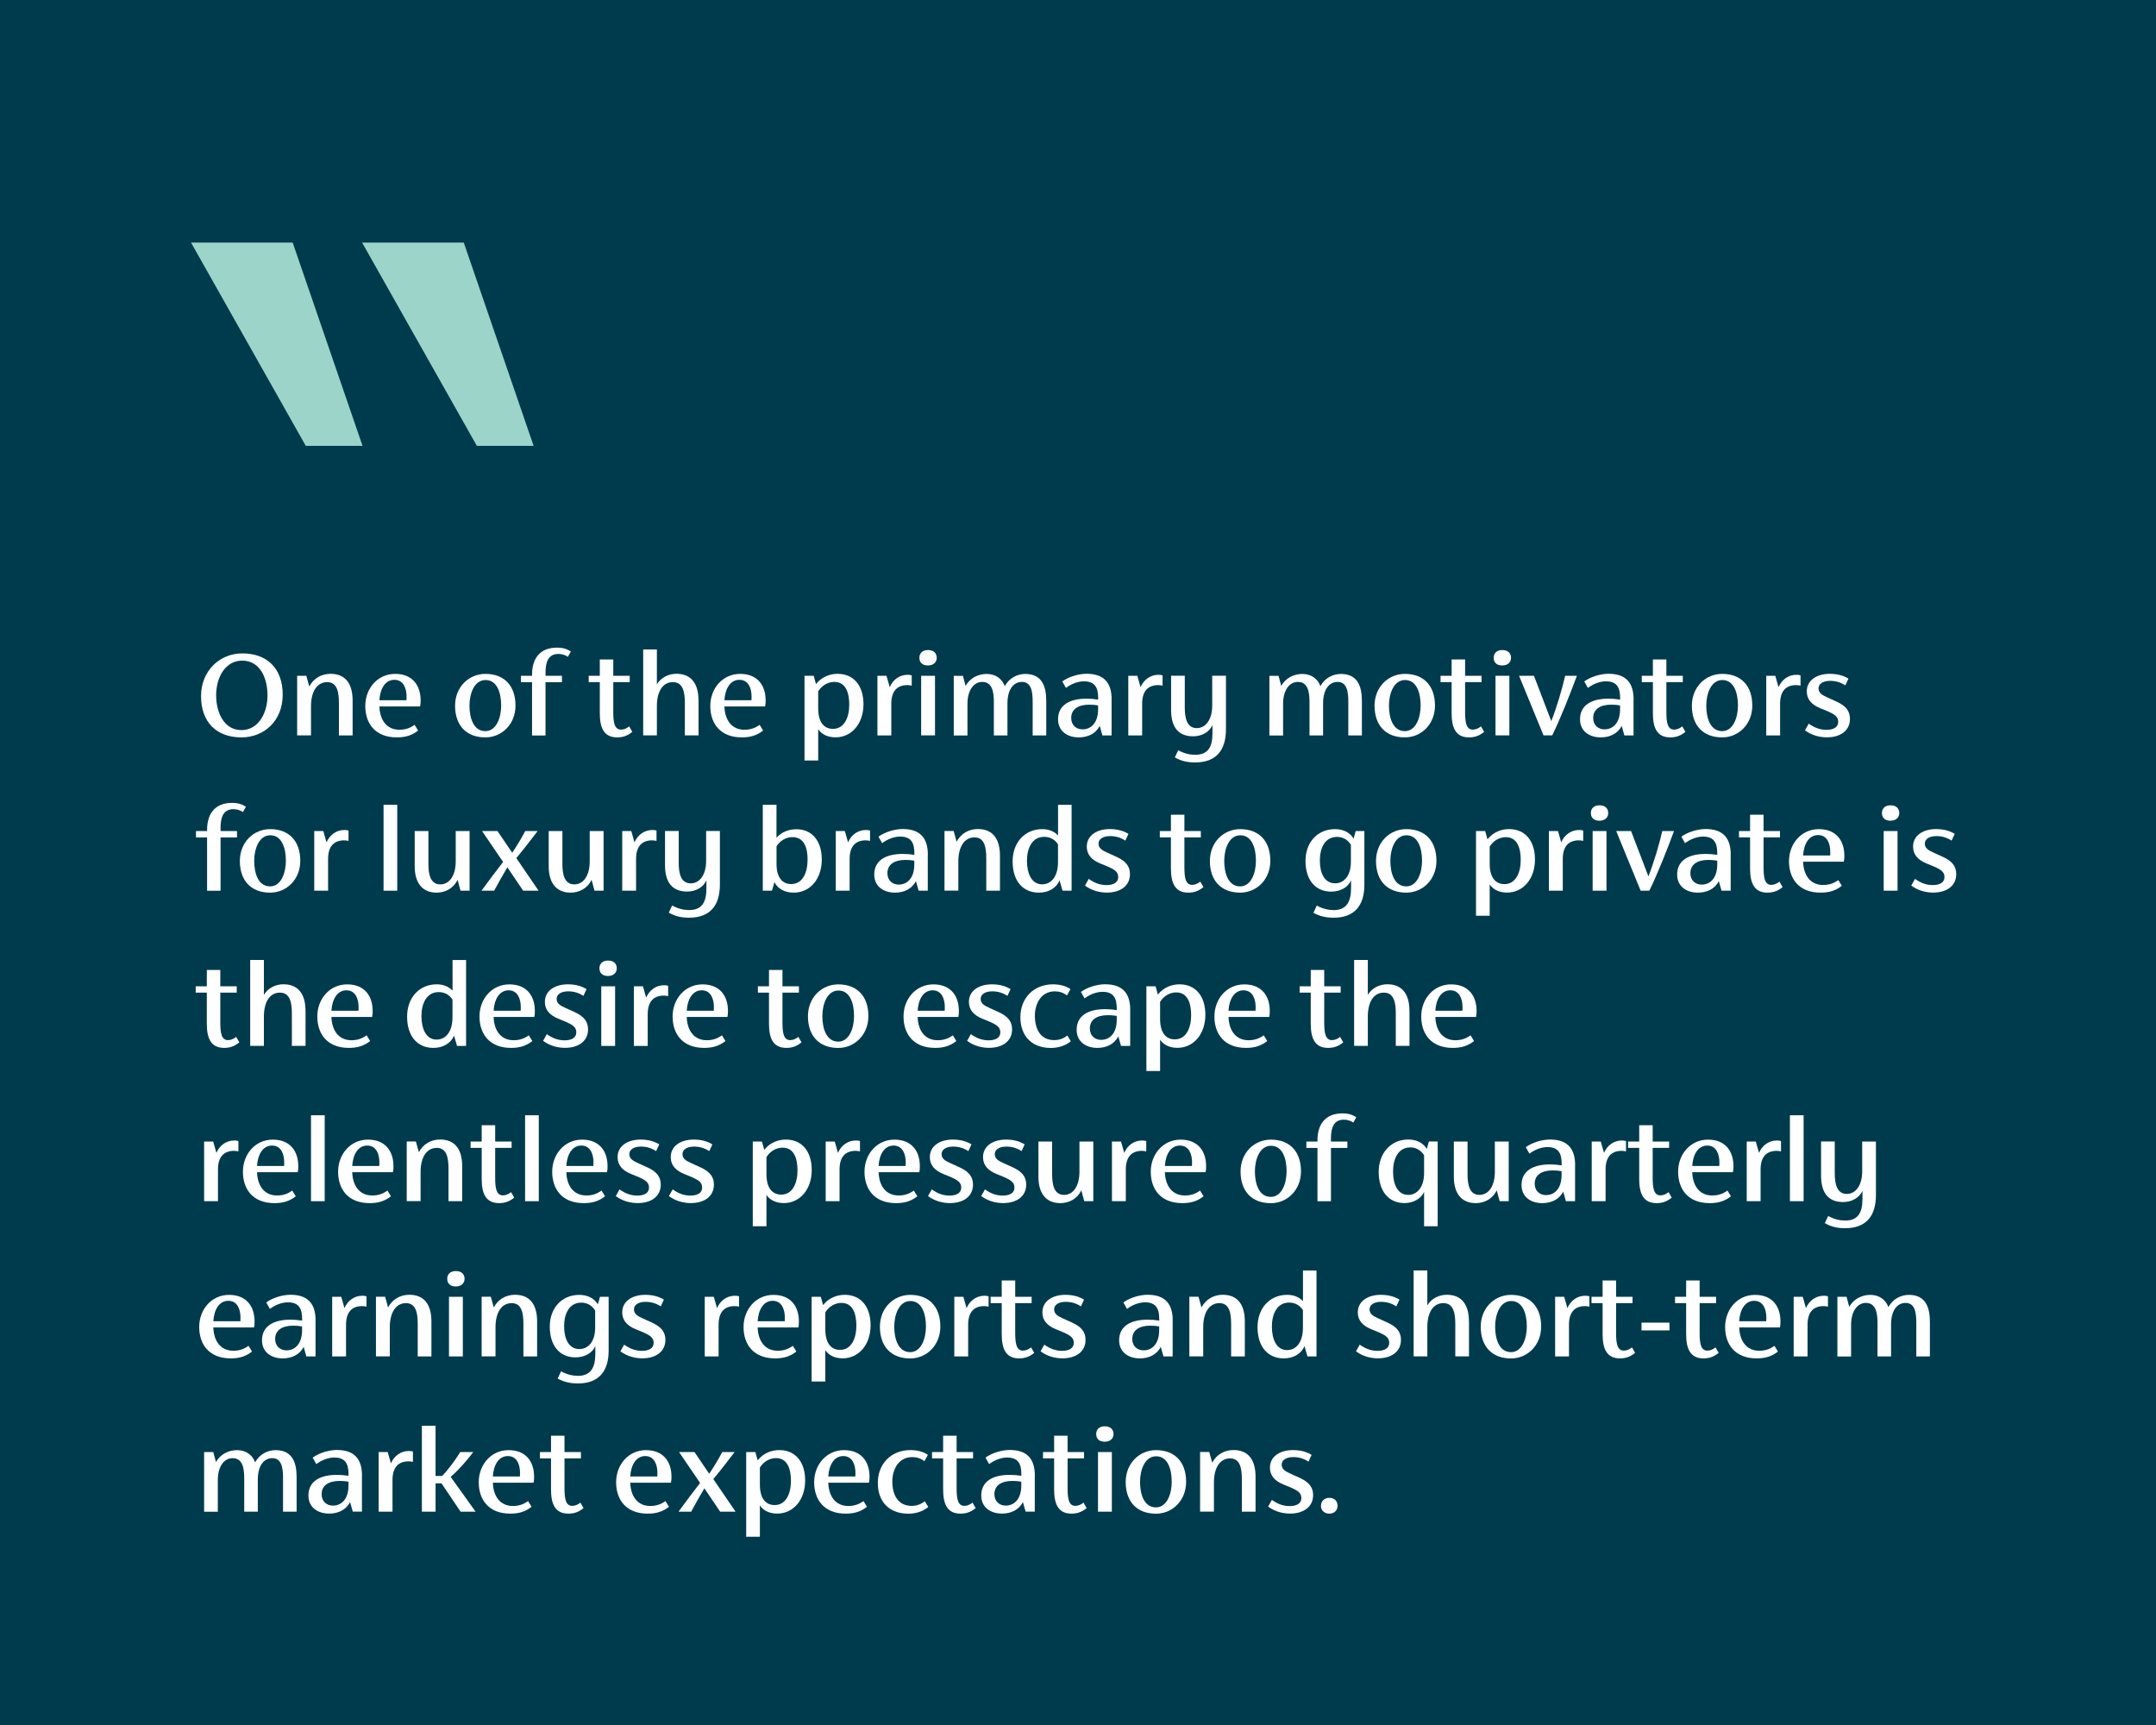 <?xml version="1.0" encoding="UTF-8"?>
<svg id="Layer_1" data-name="Layer 1" xmlns="http://www.w3.org/2000/svg" viewBox="0 0 400 320">
  <defs>
    <style>
      .cls-1 {
        fill: #003b4d;
      }

      .cls-2 {
        fill: #fff;
      }

      .cls-3 {
        fill: #9dd4c9;
      }
    </style>
  </defs>
  <rect class="cls-1" width="400" height="320"/>
  <g>
    <path class="cls-2" d="M37.3,129.13c0-4.66,3.43-7.92,7.66-7.92,4.63,0,7.49,2.83,7.49,7.66s-3.43,7.92-7.66,7.92c-4.63,0-7.49-2.83-7.49-7.66ZM49.63,129.01c0-3.41-1.51-6.46-4.68-6.46s-4.85,3.12-4.85,6.43,1.54,6.46,4.68,6.46,4.85-3.12,4.85-6.43Z"/>
    <path class="cls-2" d="M65.42,129.95v6.48h-2.54v-6c0-2.02-.31-3.89-2.18-3.89s-3,1.73-3,4.46v5.42h-2.57v-11.06h1.7l.55,1.99c.79-1.51,2.26-2.35,3.94-2.35,2.93,0,4.1,2.04,4.1,4.94Z"/>
    <path class="cls-2" d="M77.95,131.05h-7.56c.07,2.45,1.3,4.32,3.7,4.32,1.01,0,1.9-.24,2.83-.91l.65,1.06c-1.13.89-2.33,1.27-3.94,1.27-4.03,0-5.86-2.59-5.86-5.83s2.28-5.95,5.54-5.95,4.73,2.18,4.73,4.94c0,.38-.02.77-.1,1.1ZM70.39,129.9h5.02c.02-.24.02-.48.02-.67,0-1.46-.53-3.12-2.26-3.12s-2.66,1.7-2.78,3.79Z"/>
    <path class="cls-2" d="M84.43,130.91c0-3.46,2.54-5.9,5.62-5.9,3.53,0,5.59,2.23,5.59,5.88,0,3.46-2.54,5.9-5.59,5.9-3.55,0-5.62-2.23-5.62-5.88ZM92.98,130.88c0-2.3-.72-4.73-2.9-4.73-2.06,0-2.98,2.47-2.98,4.75s.74,4.73,2.95,4.73c2.02,0,2.93-2.47,2.93-4.75Z"/>
    <path class="cls-2" d="M101.21,124.79v.58h3.05v1.18h-3.05v9.89h-2.5v-9.89h-2.06v-1.18h2.06v-.24c0-3.05,1.54-4.99,4.63-4.99,1.08,0,1.85.24,2.57.72l-.55.98c-.5-.34-1.13-.53-1.75-.53-1.82,0-2.4,1.37-2.4,3.48Z"/>
    <path class="cls-2" d="M117.31,135.76c-.91.77-1.82,1.03-2.81,1.03-2.52,0-3.22-1.87-3.22-4.49v-5.76h-2.06v-1.18h2.06v-3.02h2.5v3.02h3.05v1.18h-3.05v5.47c0,1.9.17,3.34,1.44,3.34.46,0,1.01-.19,1.51-.6l.58,1.01Z"/>
    <path class="cls-2" d="M129.6,129.92v6.5h-2.54v-6.02c0-1.94-.31-3.86-2.21-3.86s-2.98,1.73-2.98,4.46v5.42h-2.54v-15.94h2.54v6.48c.77-1.32,2.23-1.97,3.62-1.97,2.93,0,4.1,2.06,4.1,4.92Z"/>
    <path class="cls-2" d="M141.96,131.05h-7.56c.07,2.45,1.3,4.32,3.7,4.32,1.01,0,1.9-.24,2.83-.91l.65,1.06c-1.13.89-2.33,1.27-3.94,1.27-4.03,0-5.86-2.59-5.86-5.83s2.28-5.95,5.54-5.95,4.73,2.18,4.73,4.94c0,.38-.02.77-.1,1.1ZM134.4,129.9h5.02c.02-.24.02-.48.02-.67,0-1.46-.53-3.12-2.26-3.12s-2.66,1.7-2.78,3.79Z"/>
    <path class="cls-2" d="M160.2,130.64c0,3.62-2.21,6.14-5.18,6.14-1.37,0-2.54-.5-3.22-1.51v5.81h-2.54v-15.72h1.7l.43,1.54c1.08-1.37,2.62-1.9,4.01-1.9,3,0,4.8,2.21,4.8,5.64ZM157.56,130.72c0-2.16-.62-4.22-2.76-4.22-1.15,0-2.28.6-3,1.75v3.17c0,2.59,1.1,3.79,2.74,3.79,2.11,0,3.02-2.14,3.02-4.49Z"/>
    <path class="cls-2" d="M169.15,125.27v1.92c-.24-.05-.53-.1-.79-.1-1.87,0-3,1.06-3,3.46v5.88h-2.57v-11.06h1.68l.6,2.11c.58-1.39,1.82-2.3,3.31-2.3.26,0,.53.02.77.1Z"/>
    <path class="cls-2" d="M170.57,122.05c0-.82.5-1.46,1.61-1.46s1.61.65,1.61,1.44-.58,1.42-1.63,1.42-1.58-.58-1.58-1.39ZM170.9,125.36h2.57v11.06h-2.57v-11.06Z"/>
    <path class="cls-2" d="M194.11,129.88v6.55h-2.52v-6.19c0-1.8-.19-3.74-1.99-3.74-1.58,0-2.69,1.42-2.69,3.98v5.95h-2.52v-6.19c0-1.8-.26-3.74-2.16-3.74-1.54,0-2.74,1.49-2.74,4.08v5.86h-2.54v-11.06h1.7l.5,1.87c.79-1.49,2.38-2.23,3.89-2.23,1.75,0,2.9.96,3.38,2.28.79-1.54,2.35-2.28,3.79-2.28,2.88,0,3.89,1.99,3.89,4.87Z"/>
    <path class="cls-2" d="M206.23,129.76v6.67h-1.7l-.5-1.78c-.77,1.51-2.28,2.14-3.89,2.14-2.09,0-3.84-1.13-3.84-3.36,0-2.59,2.09-3.82,5.26-3.82.74,0,1.44.05,2.18.17v-.29c0-1.85-.53-3.1-2.64-3.1-1.06,0-2.28.43-3.34,1.22l-.67-1.2c1.2-.89,3.07-1.42,4.49-1.42,3.31,0,4.66,1.75,4.66,4.75ZM203.73,131.56v-.7c-.55-.1-1.08-.14-1.63-.14-2.04,0-3.36.82-3.36,2.47,0,1.34.94,2.11,2.09,2.11,1.63,0,2.9-1.25,2.9-3.74Z"/>
    <path class="cls-2" d="M215.69,125.27v1.92c-.24-.05-.53-.1-.79-.1-1.87,0-3,1.06-3,3.46v5.88h-2.57v-11.06h1.68l.6,2.11c.58-1.39,1.82-2.3,3.31-2.3.26,0,.53.02.77.1Z"/>
    <path class="cls-2" d="M227.45,125.36v9.91c0,3.98-1.87,6.17-5.74,6.17-1.32,0-2.54-.24-3.74-.94l.62-1.32c1.15.62,2.18.84,3.17.84,2.4,0,3.19-1.51,3.19-4.03v-1.51c-.53,1.3-1.97,2.11-3.58,2.11-2.83,0-4.1-1.8-4.1-4.9v-6.34h2.54v5.9c0,1.94.38,3.82,2.23,3.82,1.68,0,2.86-1.63,2.86-4.18v-5.54h2.54Z"/>
    <path class="cls-2" d="M252.67,129.88v6.55h-2.52v-6.19c0-1.8-.19-3.74-1.99-3.74-1.58,0-2.69,1.42-2.69,3.98v5.95h-2.52v-6.19c0-1.8-.26-3.74-2.16-3.74-1.54,0-2.74,1.49-2.74,4.08v5.86h-2.54v-11.06h1.7l.5,1.87c.79-1.49,2.38-2.23,3.89-2.23,1.75,0,2.9.96,3.38,2.28.79-1.54,2.35-2.28,3.79-2.28,2.88,0,3.89,1.99,3.89,4.87Z"/>
    <path class="cls-2" d="M255.02,130.91c0-3.46,2.54-5.9,5.62-5.9,3.53,0,5.59,2.23,5.59,5.88,0,3.46-2.54,5.9-5.59,5.9-3.55,0-5.62-2.23-5.62-5.88ZM263.57,130.88c0-2.3-.72-4.73-2.9-4.73-2.06,0-2.98,2.47-2.98,4.75s.74,4.73,2.95,4.73c2.02,0,2.93-2.47,2.93-4.75Z"/>
    <path class="cls-2" d="M275.35,135.76c-.91.77-1.82,1.03-2.81,1.03-2.52,0-3.22-1.87-3.22-4.49v-5.76h-2.06v-1.18h2.06v-3.02h2.5v3.02h3.05v1.18h-3.05v5.47c0,1.9.17,3.34,1.44,3.34.46,0,1.01-.19,1.51-.6l.58,1.01Z"/>
    <path class="cls-2" d="M277.12,122.05c0-.82.5-1.46,1.61-1.46s1.61.65,1.61,1.44-.58,1.42-1.63,1.42-1.58-.58-1.58-1.39ZM277.46,125.36h2.57v11.06h-2.57v-11.06Z"/>
    <path class="cls-2" d="M292.56,125.36c-1.25,3.38-3,7.82-4.58,11.06h-1.61l-4.54-11.06h2.76l3.22,8.42c1.01-2.59,2.02-5.98,2.57-8.42h2.18Z"/>
    <path class="cls-2" d="M303.07,129.76v6.67h-1.7l-.5-1.78c-.77,1.51-2.28,2.14-3.89,2.14-2.09,0-3.84-1.13-3.84-3.36,0-2.59,2.09-3.82,5.26-3.82.74,0,1.44.05,2.18.17v-.29c0-1.85-.53-3.1-2.64-3.1-1.06,0-2.28.43-3.34,1.22l-.67-1.2c1.2-.89,3.07-1.42,4.49-1.42,3.31,0,4.66,1.75,4.66,4.75ZM300.57,131.56v-.7c-.55-.1-1.08-.14-1.63-.14-2.04,0-3.36.82-3.36,2.47,0,1.34.94,2.11,2.09,2.11,1.63,0,2.9-1.25,2.9-3.74Z"/>
    <path class="cls-2" d="M312.69,135.76c-.91.77-1.82,1.03-2.81,1.03-2.52,0-3.22-1.87-3.22-4.49v-5.76h-2.06v-1.18h2.06v-3.02h2.5v3.02h3.05v1.18h-3.05v5.47c0,1.9.17,3.34,1.44,3.34.46,0,1.01-.19,1.51-.6l.58,1.01Z"/>
    <path class="cls-2" d="M313.89,130.91c0-3.46,2.54-5.9,5.62-5.9,3.53,0,5.59,2.23,5.59,5.88,0,3.46-2.54,5.9-5.59,5.9-3.55,0-5.62-2.23-5.62-5.88ZM322.44,130.88c0-2.3-.72-4.73-2.9-4.73-2.06,0-2.98,2.47-2.98,4.75s.74,4.73,2.95,4.73c2.02,0,2.93-2.47,2.93-4.75Z"/>
    <path class="cls-2" d="M334.05,125.27v1.92c-.24-.05-.53-.1-.79-.1-1.87,0-3,1.06-3,3.46v5.88h-2.57v-11.06h1.68l.6,2.11c.58-1.39,1.82-2.3,3.31-2.3.26,0,.53.02.77.1Z"/>
    <path class="cls-2" d="M334.87,135.49l.7-1.25c1.18.86,2.28,1.15,3.29,1.15,1.3,0,2.18-.48,2.18-1.49,0-.94-.65-1.37-1.87-1.92l-1.51-.62c-1.49-.62-2.45-1.58-2.45-3.1,0-2.11,1.9-3.26,4.27-3.26,1.37,0,2.52.31,3.46.89l-.58,1.25c-.89-.58-1.8-.84-2.83-.84-1.27,0-2.14.53-2.14,1.39,0,.82.58,1.22,1.66,1.7l1.7.77c1.66.77,2.47,1.7,2.47,3.19,0,2.21-1.8,3.43-4.27,3.43-1.25,0-2.74-.31-4.08-1.3Z"/>
    <path class="cls-2" d="M40.92,153.59v.58h3.05v1.18h-3.05v9.89h-2.5v-9.89h-2.06v-1.18h2.06v-.24c0-3.05,1.54-4.99,4.63-4.99,1.08,0,1.85.24,2.57.72l-.55.98c-.5-.34-1.13-.53-1.75-.53-1.82,0-2.4,1.37-2.4,3.48Z"/>
    <path class="cls-2" d="M44.5,159.71c0-3.46,2.54-5.9,5.62-5.9,3.53,0,5.59,2.23,5.59,5.88,0,3.46-2.54,5.9-5.59,5.9-3.55,0-5.62-2.23-5.62-5.88ZM53.04,159.68c0-2.3-.72-4.73-2.9-4.73-2.06,0-2.98,2.47-2.98,4.75s.74,4.73,2.95,4.73c2.02,0,2.93-2.47,2.93-4.75Z"/>
    <path class="cls-2" d="M64.66,154.07v1.92c-.24-.05-.53-.1-.79-.1-1.87,0-3,1.06-3,3.46v5.88h-2.57v-11.07h1.68l.6,2.11c.58-1.39,1.82-2.3,3.31-2.3.26,0,.53.02.77.1Z"/>
    <path class="cls-2" d="M71.16,149.29h2.54v15.94h-2.54v-15.94Z"/>
    <path class="cls-2" d="M87.12,154.16v11.07h-1.68l-.55-2.02c-.77,1.63-2.33,2.38-3.89,2.38-2.81,0-4.06-2.02-4.06-4.87v-6.55h2.54v6.05c0,1.97.36,3.84,2.21,3.84,1.73,0,2.86-1.68,2.86-4.3v-5.59h2.57Z"/>
    <path class="cls-2" d="M97.06,165.23l-2.93-4.34c-.84,1.44-1.68,2.88-2.45,4.34h-2.35c1.3-1.78,2.66-3.6,4.01-5.33l-3.91-5.74h2.86l2.74,4.03c.89-1.32,1.68-2.64,2.42-4.03h2.3c-1.3,1.7-2.57,3.36-3.96,5.02l4.13,6.05h-2.86Z"/>
    <path class="cls-2" d="M111.98,154.16v11.07h-1.68l-.55-2.02c-.77,1.63-2.33,2.38-3.89,2.38-2.81,0-4.06-2.02-4.06-4.87v-6.55h2.54v6.05c0,1.97.36,3.84,2.21,3.84,1.73,0,2.86-1.68,2.86-4.3v-5.59h2.57Z"/>
    <path class="cls-2" d="M121.8,154.07v1.92c-.24-.05-.53-.1-.79-.1-1.87,0-3,1.06-3,3.46v5.88h-2.57v-11.07h1.68l.6,2.11c.58-1.39,1.82-2.3,3.31-2.3.26,0,.53.02.77.1Z"/>
    <path class="cls-2" d="M133.56,154.16v9.91c0,3.98-1.87,6.17-5.74,6.17-1.32,0-2.54-.24-3.74-.94l.62-1.32c1.15.62,2.18.84,3.17.84,2.4,0,3.19-1.51,3.19-4.03v-1.51c-.53,1.3-1.97,2.11-3.58,2.11-2.83,0-4.1-1.8-4.1-4.9v-6.34h2.54v5.9c0,1.94.38,3.82,2.23,3.82,1.68,0,2.86-1.63,2.86-4.18v-5.54h2.54Z"/>
    <path class="cls-2" d="M152.47,159.4c0,3.65-2.16,6.19-5.21,6.19-1.58,0-2.93-.65-3.58-1.94l-.46,1.58h-1.7v-15.94h2.54v6.12c.96-1.1,2.33-1.58,3.7-1.58,2.9,0,4.7,2.18,4.7,5.57ZM149.83,159.47c0-2.14-.6-4.18-2.83-4.18-1.15,0-2.28.65-2.93,1.7v3.31c0,2.45,1.06,3.7,2.71,3.7,2.16,0,3.05-2.16,3.05-4.54Z"/>
    <path class="cls-2" d="M161.42,154.07v1.92c-.24-.05-.53-.1-.79-.1-1.87,0-3,1.06-3,3.46v5.88h-2.57v-11.07h1.68l.6,2.11c.58-1.39,1.82-2.3,3.31-2.3.26,0,.53.02.77.1Z"/>
    <path class="cls-2" d="M172.13,158.56v6.67h-1.7l-.5-1.78c-.77,1.51-2.28,2.14-3.89,2.14-2.09,0-3.84-1.13-3.84-3.36,0-2.59,2.09-3.82,5.26-3.82.74,0,1.44.05,2.18.17v-.29c0-1.85-.53-3.1-2.64-3.1-1.06,0-2.28.43-3.34,1.22l-.67-1.2c1.2-.89,3.07-1.42,4.49-1.42,3.31,0,4.66,1.75,4.66,4.75ZM169.63,160.36v-.7c-.55-.1-1.08-.14-1.63-.14-2.04,0-3.36.82-3.36,2.47,0,1.34.94,2.11,2.09,2.11,1.63,0,2.9-1.25,2.9-3.74Z"/>
    <path class="cls-2" d="M185.52,158.75v6.48h-2.54v-6c0-2.02-.31-3.89-2.18-3.89s-3,1.73-3,4.46v5.42h-2.57v-11.07h1.7l.55,1.99c.79-1.51,2.26-2.35,3.94-2.35,2.93,0,4.1,2.04,4.1,4.94Z"/>
    <path class="cls-2" d="M198.81,149.29v15.94h-1.68l-.55-1.92c-.67,1.54-2.16,2.28-3.84,2.28-2.98,0-4.87-2.18-4.87-5.78s2.33-6,5.5-6c1.2,0,2.23.41,2.93,1.18v-5.69h2.52ZM196.29,159.92v-3.29c-.67-1.01-1.58-1.39-2.57-1.39-2.23,0-3.19,2.11-3.19,4.44s.84,4.37,2.81,4.37c1.82,0,2.95-1.61,2.95-4.13Z"/>
    <path class="cls-2" d="M201.29,164.29l.7-1.25c1.18.86,2.28,1.15,3.29,1.15,1.3,0,2.18-.48,2.18-1.49,0-.94-.65-1.37-1.87-1.92l-1.51-.62c-1.49-.62-2.45-1.58-2.45-3.1,0-2.11,1.9-3.26,4.27-3.26,1.37,0,2.52.31,3.46.89l-.58,1.25c-.89-.58-1.8-.84-2.83-.84-1.27,0-2.14.53-2.14,1.39,0,.82.58,1.22,1.66,1.7l1.7.77c1.66.77,2.47,1.7,2.47,3.19,0,2.21-1.8,3.43-4.27,3.43-1.25,0-2.74-.31-4.08-1.3Z"/>
    <path class="cls-2" d="M223.27,164.56c-.91.77-1.82,1.03-2.81,1.03-2.52,0-3.22-1.87-3.22-4.49v-5.76h-2.06v-1.18h2.06v-3.02h2.5v3.02h3.05v1.18h-3.05v5.47c0,1.9.17,3.34,1.44,3.34.46,0,1.01-.19,1.51-.6l.58,1.01Z"/>
    <path class="cls-2" d="M224.47,159.71c0-3.46,2.54-5.9,5.62-5.9,3.53,0,5.59,2.23,5.59,5.88,0,3.46-2.54,5.9-5.59,5.9-3.55,0-5.62-2.23-5.62-5.88ZM233.01,159.68c0-2.3-.72-4.73-2.9-4.73-2.06,0-2.98,2.47-2.98,4.75s.74,4.73,2.95,4.73c2.02,0,2.93-2.47,2.93-4.75Z"/>
    <path class="cls-2" d="M253.13,154.16v10.01c0,3.82-1.87,6.07-5.66,6.07-1.39,0-2.59-.24-3.79-.91l.62-1.34c1.08.6,2.21.84,3.14.84,2.38,0,3.22-1.56,3.22-4.08v-1.46c-.55,1.34-2.02,2.11-3.67,2.11-3.02,0-4.78-2.23-4.78-5.71s2.26-5.88,5.47-5.88c1.58,0,2.76.65,3.46,1.75l.38-1.39h1.61ZM250.63,159.88v-3.17c-.67-1.06-1.61-1.46-2.57-1.46-2.26,0-3.19,2.06-3.19,4.39s.86,4.22,2.83,4.22c1.7,0,2.93-1.46,2.93-3.98Z"/>
    <path class="cls-2" d="M255.29,159.71c0-3.46,2.54-5.9,5.62-5.9,3.53,0,5.59,2.23,5.59,5.88,0,3.46-2.54,5.9-5.59,5.9-3.55,0-5.62-2.23-5.62-5.88ZM263.83,159.68c0-2.3-.72-4.73-2.9-4.73-2.06,0-2.98,2.47-2.98,4.75s.74,4.73,2.95,4.73c2.02,0,2.93-2.47,2.93-4.75Z"/>
    <path class="cls-2" d="M284.78,159.44c0,3.62-2.21,6.14-5.18,6.14-1.37,0-2.54-.5-3.22-1.51v5.81h-2.54v-15.72h1.7l.43,1.54c1.08-1.37,2.62-1.9,4.01-1.9,3,0,4.8,2.21,4.8,5.64ZM282.14,159.52c0-2.16-.62-4.22-2.76-4.22-1.15,0-2.28.6-3,1.75v3.17c0,2.59,1.1,3.79,2.74,3.79,2.11,0,3.02-2.14,3.02-4.49Z"/>
    <path class="cls-2" d="M293.73,154.07v1.92c-.24-.05-.53-.1-.79-.1-1.87,0-3,1.06-3,3.46v5.88h-2.57v-11.07h1.68l.6,2.11c.58-1.39,1.82-2.3,3.31-2.3.26,0,.53.02.77.1Z"/>
    <path class="cls-2" d="M295.15,150.85c0-.82.5-1.46,1.61-1.46s1.61.65,1.61,1.44-.58,1.42-1.63,1.42-1.58-.58-1.58-1.39ZM295.48,154.16h2.57v11.07h-2.57v-11.07Z"/>
    <path class="cls-2" d="M310.58,154.16c-1.25,3.38-3,7.83-4.58,11.07h-1.61l-4.54-11.07h2.76l3.22,8.42c1.01-2.59,2.02-5.98,2.57-8.42h2.18Z"/>
    <path class="cls-2" d="M321.09,158.56v6.67h-1.7l-.5-1.78c-.77,1.51-2.28,2.14-3.89,2.14-2.09,0-3.84-1.13-3.84-3.36,0-2.59,2.09-3.82,5.26-3.82.74,0,1.44.05,2.18.17v-.29c0-1.85-.53-3.1-2.64-3.1-1.06,0-2.28.43-3.34,1.22l-.67-1.2c1.2-.89,3.07-1.42,4.49-1.42,3.31,0,4.66,1.75,4.66,4.75ZM318.6,160.36v-.7c-.55-.1-1.08-.14-1.63-.14-2.04,0-3.36.82-3.36,2.47,0,1.34.94,2.11,2.09,2.11,1.63,0,2.9-1.25,2.9-3.74Z"/>
    <path class="cls-2" d="M330.72,164.56c-.91.77-1.82,1.03-2.81,1.03-2.52,0-3.22-1.87-3.22-4.49v-5.76h-2.06v-1.18h2.06v-3.02h2.5v3.02h3.05v1.18h-3.05v5.47c0,1.9.17,3.34,1.44,3.34.46,0,1.01-.19,1.51-.6l.58,1.01Z"/>
    <path class="cls-2" d="M342.09,159.85h-7.56c.07,2.45,1.3,4.32,3.7,4.32,1.01,0,1.9-.24,2.83-.91l.65,1.06c-1.13.89-2.33,1.27-3.94,1.27-4.03,0-5.86-2.59-5.86-5.83s2.28-5.95,5.54-5.95,4.73,2.18,4.73,4.94c0,.38-.02.77-.1,1.1ZM334.53,158.7h5.02c.02-.24.02-.48.02-.67,0-1.46-.53-3.12-2.26-3.12s-2.66,1.7-2.78,3.79Z"/>
    <path class="cls-2" d="M349.15,150.85c0-.82.5-1.46,1.61-1.46s1.61.65,1.61,1.44-.58,1.42-1.63,1.42-1.58-.58-1.58-1.39ZM349.48,154.16h2.57v11.07h-2.57v-11.07Z"/>
    <path class="cls-2" d="M354.59,164.29l.7-1.25c1.18.86,2.28,1.15,3.29,1.15,1.3,0,2.18-.48,2.18-1.49,0-.94-.65-1.37-1.87-1.92l-1.51-.62c-1.49-.62-2.45-1.58-2.45-3.1,0-2.11,1.9-3.26,4.27-3.26,1.37,0,2.52.31,3.46.89l-.58,1.25c-.89-.58-1.8-.84-2.83-.84-1.27,0-2.14.53-2.14,1.39,0,.82.58,1.22,1.66,1.7l1.7.77c1.66.77,2.47,1.7,2.47,3.19,0,2.21-1.8,3.43-4.27,3.43-1.25,0-2.74-.31-4.08-1.3Z"/>
    <path class="cls-2" d="M44.4,193.36c-.91.77-1.82,1.03-2.81,1.03-2.52,0-3.22-1.87-3.22-4.49v-5.76h-2.06v-1.18h2.06v-3.02h2.5v3.02h3.05v1.18h-3.05v5.47c0,1.9.17,3.34,1.44,3.34.46,0,1.01-.19,1.51-.6l.58,1.01Z"/>
    <path class="cls-2" d="M56.69,187.52v6.5h-2.54v-6.02c0-1.94-.31-3.86-2.21-3.86s-2.98,1.73-2.98,4.46v5.42h-2.54v-15.94h2.54v6.48c.77-1.32,2.23-1.97,3.62-1.97,2.93,0,4.1,2.06,4.1,4.92Z"/>
    <path class="cls-2" d="M69.05,188.65h-7.56c.07,2.45,1.3,4.32,3.7,4.32,1.01,0,1.9-.24,2.83-.91l.65,1.06c-1.13.89-2.33,1.27-3.94,1.27-4.03,0-5.86-2.59-5.86-5.83s2.28-5.95,5.54-5.95,4.73,2.18,4.73,4.94c0,.38-.02.77-.1,1.1ZM61.49,187.5h5.02c.02-.24.02-.48.02-.67,0-1.46-.53-3.12-2.26-3.12s-2.66,1.7-2.78,3.79Z"/>
    <path class="cls-2" d="M86.47,178.09v15.94h-1.68l-.55-1.92c-.67,1.54-2.16,2.28-3.84,2.28-2.98,0-4.87-2.18-4.87-5.79s2.33-6,5.5-6c1.2,0,2.23.41,2.93,1.18v-5.69h2.52ZM83.95,188.72v-3.29c-.67-1.01-1.58-1.39-2.57-1.39-2.23,0-3.19,2.11-3.19,4.44s.84,4.37,2.81,4.37c1.82,0,2.95-1.61,2.95-4.13Z"/>
    <path class="cls-2" d="M99.14,188.65h-7.56c.07,2.45,1.3,4.32,3.7,4.32,1.01,0,1.9-.24,2.83-.91l.65,1.06c-1.13.89-2.33,1.27-3.94,1.27-4.03,0-5.86-2.59-5.86-5.83s2.28-5.95,5.54-5.95,4.73,2.18,4.73,4.94c0,.38-.02.77-.1,1.1ZM91.58,187.5h5.02c.02-.24.02-.48.02-.67,0-1.46-.53-3.12-2.26-3.12s-2.66,1.7-2.78,3.79Z"/>
    <path class="cls-2" d="M100.75,193.09l.7-1.25c1.18.86,2.28,1.15,3.29,1.15,1.3,0,2.18-.48,2.18-1.49,0-.94-.65-1.37-1.87-1.92l-1.51-.62c-1.49-.62-2.45-1.58-2.45-3.1,0-2.11,1.9-3.26,4.27-3.26,1.37,0,2.52.31,3.46.89l-.58,1.25c-.89-.58-1.8-.84-2.83-.84-1.27,0-2.14.53-2.14,1.39,0,.82.58,1.22,1.66,1.7l1.7.77c1.66.77,2.47,1.7,2.47,3.19,0,2.21-1.8,3.43-4.27,3.43-1.25,0-2.74-.31-4.08-1.3Z"/>
    <path class="cls-2" d="M111.21,179.65c0-.82.5-1.46,1.61-1.46s1.61.65,1.61,1.44-.58,1.42-1.63,1.42-1.58-.58-1.58-1.39ZM111.55,182.96h2.57v11.07h-2.57v-11.07Z"/>
    <path class="cls-2" d="M123.96,182.87v1.92c-.24-.05-.53-.1-.79-.1-1.87,0-3,1.06-3,3.46v5.88h-2.57v-11.07h1.68l.6,2.11c.58-1.39,1.82-2.3,3.31-2.3.26,0,.53.02.77.1Z"/>
    <path class="cls-2" d="M134.97,188.65h-7.56c.07,2.45,1.3,4.32,3.7,4.32,1.01,0,1.9-.24,2.83-.91l.65,1.06c-1.13.89-2.33,1.27-3.94,1.27-4.03,0-5.86-2.59-5.86-5.83s2.28-5.95,5.54-5.95,4.73,2.18,4.73,4.94c0,.38-.02.77-.1,1.1ZM127.41,187.5h5.02c.02-.24.02-.48.02-.67,0-1.46-.53-3.12-2.26-3.12s-2.66,1.7-2.78,3.79Z"/>
    <path class="cls-2" d="M148.7,193.36c-.91.77-1.82,1.03-2.81,1.03-2.52,0-3.22-1.87-3.22-4.49v-5.76h-2.06v-1.18h2.06v-3.02h2.5v3.02h3.05v1.18h-3.05v5.47c0,1.9.17,3.34,1.44,3.34.46,0,1.01-.19,1.51-.6l.58,1.01Z"/>
    <path class="cls-2" d="M149.9,188.51c0-3.46,2.54-5.9,5.62-5.9,3.53,0,5.59,2.23,5.59,5.88,0,3.46-2.54,5.91-5.59,5.91-3.55,0-5.62-2.23-5.62-5.88ZM158.45,188.48c0-2.3-.72-4.73-2.9-4.73-2.06,0-2.98,2.47-2.98,4.75s.74,4.73,2.95,4.73c2.02,0,2.93-2.47,2.93-4.75Z"/>
    <path class="cls-2" d="M177.81,188.65h-7.56c.07,2.45,1.3,4.32,3.7,4.32,1.01,0,1.9-.24,2.83-.91l.65,1.06c-1.13.89-2.33,1.27-3.94,1.27-4.03,0-5.86-2.59-5.86-5.83s2.28-5.95,5.54-5.95,4.73,2.18,4.73,4.94c0,.38-.02.77-.1,1.1ZM170.25,187.5h5.02c.02-.24.02-.48.02-.67,0-1.46-.53-3.12-2.26-3.12s-2.66,1.7-2.78,3.79Z"/>
    <path class="cls-2" d="M179.42,193.09l.7-1.25c1.18.86,2.28,1.15,3.29,1.15,1.3,0,2.18-.48,2.18-1.49,0-.94-.65-1.37-1.87-1.92l-1.51-.62c-1.49-.62-2.45-1.58-2.45-3.1,0-2.11,1.9-3.26,4.27-3.26,1.37,0,2.52.31,3.46.89l-.58,1.25c-.89-.58-1.8-.84-2.83-.84-1.27,0-2.14.53-2.14,1.39,0,.82.58,1.22,1.66,1.7l1.7.77c1.66.77,2.47,1.7,2.47,3.19,0,2.21-1.8,3.43-4.27,3.43-1.25,0-2.74-.31-4.08-1.3Z"/>
    <path class="cls-2" d="M189.31,188.7c0-3.53,2.45-6.1,6.07-6.1,1.22,0,2.38.29,3.22.89l-.65,1.18c-.65-.53-1.44-.77-2.23-.77-2.66,0-3.72,2.42-3.72,4.51,0,2.47,1.01,4.54,3.6,4.54.94,0,1.75-.31,2.42-.86l.65,1.06c-.91.79-2.26,1.25-3.7,1.25-3.7,0-5.66-2.38-5.66-5.69Z"/>
    <path class="cls-2" d="M209.68,187.36v6.67h-1.7l-.5-1.78c-.77,1.51-2.28,2.14-3.89,2.14-2.09,0-3.84-1.13-3.84-3.36,0-2.59,2.09-3.82,5.26-3.82.74,0,1.44.05,2.18.17v-.29c0-1.85-.53-3.1-2.64-3.1-1.06,0-2.28.43-3.34,1.22l-.67-1.2c1.2-.89,3.07-1.42,4.49-1.42,3.31,0,4.66,1.75,4.66,4.75ZM207.19,189.16v-.7c-.55-.1-1.08-.14-1.63-.14-2.04,0-3.36.82-3.36,2.47,0,1.34.94,2.11,2.09,2.11,1.63,0,2.9-1.25,2.9-3.74Z"/>
    <path class="cls-2" d="M223.63,188.24c0,3.62-2.21,6.14-5.18,6.14-1.37,0-2.54-.5-3.22-1.51v5.81h-2.54v-15.72h1.7l.43,1.54c1.08-1.37,2.62-1.9,4.01-1.9,3,0,4.8,2.21,4.8,5.64ZM220.99,188.32c0-2.16-.62-4.22-2.76-4.22-1.15,0-2.28.6-3,1.75v3.17c0,2.59,1.1,3.79,2.74,3.79,2.11,0,3.02-2.14,3.02-4.49Z"/>
    <path class="cls-2" d="M235.49,188.65h-7.56c.07,2.45,1.3,4.32,3.7,4.32,1.01,0,1.9-.24,2.83-.91l.65,1.06c-1.13.89-2.33,1.27-3.94,1.27-4.03,0-5.86-2.59-5.86-5.83s2.28-5.95,5.54-5.95,4.73,2.18,4.73,4.94c0,.38-.02.77-.1,1.1ZM227.92,187.5h5.02c.02-.24.02-.48.02-.67,0-1.46-.53-3.12-2.26-3.12s-2.66,1.7-2.78,3.79Z"/>
    <path class="cls-2" d="M249.21,193.36c-.91.77-1.82,1.03-2.81,1.03-2.52,0-3.22-1.87-3.22-4.49v-5.76h-2.06v-1.18h2.06v-3.02h2.5v3.02h3.05v1.18h-3.05v5.47c0,1.9.17,3.34,1.44,3.34.46,0,1.01-.19,1.51-.6l.58,1.01Z"/>
    <path class="cls-2" d="M261.5,187.52v6.5h-2.54v-6.02c0-1.94-.31-3.86-2.21-3.86s-2.98,1.73-2.98,4.46v5.42h-2.54v-15.94h2.54v6.48c.77-1.32,2.23-1.97,3.62-1.97,2.93,0,4.1,2.06,4.1,4.92Z"/>
    <path class="cls-2" d="M273.86,188.65h-7.56c.07,2.45,1.3,4.32,3.7,4.32,1.01,0,1.9-.24,2.83-.91l.65,1.06c-1.13.89-2.33,1.27-3.94,1.27-4.03,0-5.86-2.59-5.86-5.83s2.28-5.95,5.54-5.95,4.73,2.18,4.73,4.94c0,.38-.02.77-.1,1.1ZM266.3,187.5h5.02c.02-.24.02-.48.02-.67,0-1.46-.53-3.12-2.26-3.12s-2.66,1.7-2.78,3.79Z"/>
    <path class="cls-2" d="M44.23,211.67v1.92c-.24-.05-.53-.1-.79-.1-1.87,0-3,1.06-3,3.46v5.88h-2.57v-11.07h1.68l.6,2.11c.58-1.39,1.82-2.3,3.31-2.3.26,0,.53.02.77.1Z"/>
    <path class="cls-2" d="M55.25,217.45h-7.56c.07,2.45,1.3,4.32,3.7,4.32,1.01,0,1.9-.24,2.83-.91l.65,1.06c-1.13.89-2.33,1.27-3.94,1.27-4.03,0-5.86-2.59-5.86-5.83s2.28-5.95,5.54-5.95,4.73,2.18,4.73,4.94c0,.38-.02.77-.1,1.1ZM47.69,216.3h5.02c.02-.24.02-.48.02-.67,0-1.46-.53-3.12-2.26-3.12s-2.66,1.7-2.78,3.79Z"/>
    <path class="cls-2" d="M57.7,206.89h2.54v15.94h-2.54v-15.94Z"/>
    <path class="cls-2" d="M72.91,217.45h-7.56c.07,2.45,1.3,4.32,3.7,4.32,1.01,0,1.9-.24,2.83-.91l.65,1.06c-1.13.89-2.33,1.27-3.94,1.27-4.03,0-5.86-2.59-5.86-5.83s2.28-5.95,5.54-5.95,4.73,2.18,4.73,4.94c0,.38-.02.77-.1,1.1ZM65.35,216.3h5.02c.02-.24.02-.48.02-.67,0-1.46-.53-3.12-2.26-3.12s-2.66,1.7-2.78,3.79Z"/>
    <path class="cls-2" d="M85.75,216.35v6.48h-2.54v-6c0-2.02-.31-3.89-2.18-3.89s-3,1.73-3,4.46v5.42h-2.57v-11.07h1.7l.55,1.99c.79-1.51,2.26-2.35,3.94-2.35,2.93,0,4.1,2.04,4.1,4.94Z"/>
    <path class="cls-2" d="M95.4,222.16c-.91.77-1.82,1.03-2.81,1.03-2.52,0-3.22-1.87-3.22-4.49v-5.76h-2.06v-1.18h2.06v-3.02h2.5v3.02h3.05v1.18h-3.05v5.47c0,1.9.17,3.34,1.44,3.34.46,0,1.01-.19,1.51-.6l.58,1.01Z"/>
    <path class="cls-2" d="M97.42,206.89h2.54v15.94h-2.54v-15.94Z"/>
    <path class="cls-2" d="M112.63,217.45h-7.56c.07,2.45,1.3,4.32,3.7,4.32,1.01,0,1.9-.24,2.83-.91l.65,1.06c-1.13.89-2.33,1.27-3.94,1.27-4.03,0-5.86-2.59-5.86-5.83s2.28-5.95,5.54-5.95,4.73,2.18,4.73,4.94c0,.38-.02.77-.1,1.1ZM105.07,216.3h5.02c.02-.24.02-.48.02-.67,0-1.46-.53-3.12-2.26-3.12s-2.66,1.7-2.78,3.79Z"/>
    <path class="cls-2" d="M114.24,221.89l.7-1.25c1.18.86,2.28,1.15,3.29,1.15,1.3,0,2.18-.48,2.18-1.49,0-.94-.65-1.37-1.87-1.92l-1.51-.62c-1.49-.62-2.45-1.58-2.45-3.1,0-2.11,1.9-3.26,4.27-3.26,1.37,0,2.52.31,3.46.89l-.58,1.25c-.89-.58-1.8-.84-2.83-.84-1.27,0-2.14.53-2.14,1.39,0,.82.58,1.22,1.66,1.7l1.7.77c1.66.77,2.47,1.7,2.47,3.19,0,2.21-1.8,3.43-4.27,3.43-1.25,0-2.74-.31-4.08-1.3Z"/>
    <path class="cls-2" d="M124.1,221.89l.7-1.25c1.18.86,2.28,1.15,3.29,1.15,1.3,0,2.18-.48,2.18-1.49,0-.94-.65-1.37-1.87-1.92l-1.51-.62c-1.49-.62-2.45-1.58-2.45-3.1,0-2.11,1.9-3.26,4.27-3.26,1.37,0,2.52.31,3.46.89l-.58,1.25c-.89-.58-1.8-.84-2.83-.84-1.27,0-2.14.53-2.14,1.39,0,.82.58,1.22,1.66,1.7l1.7.77c1.66.77,2.47,1.7,2.47,3.19,0,2.21-1.8,3.43-4.27,3.43-1.25,0-2.74-.31-4.08-1.3Z"/>
    <path class="cls-2" d="M150.6,217.04c0,3.62-2.21,6.14-5.18,6.14-1.37,0-2.54-.5-3.22-1.51v5.81h-2.54v-15.72h1.7l.43,1.54c1.08-1.37,2.62-1.9,4.01-1.9,3,0,4.8,2.21,4.8,5.64ZM147.96,217.12c0-2.16-.62-4.22-2.76-4.22-1.15,0-2.28.6-3,1.75v3.17c0,2.59,1.1,3.79,2.74,3.79,2.11,0,3.02-2.14,3.02-4.49Z"/>
    <path class="cls-2" d="M159.55,211.67v1.92c-.24-.05-.53-.1-.79-.1-1.87,0-3,1.06-3,3.46v5.88h-2.57v-11.07h1.68l.6,2.11c.58-1.39,1.82-2.3,3.31-2.3.26,0,.53.02.77.1Z"/>
    <path class="cls-2" d="M170.57,217.45h-7.56c.07,2.45,1.3,4.32,3.7,4.32,1.01,0,1.9-.24,2.83-.91l.65,1.06c-1.13.89-2.33,1.27-3.94,1.27-4.03,0-5.86-2.59-5.86-5.83s2.28-5.95,5.54-5.95,4.73,2.18,4.73,4.94c0,.38-.02.77-.1,1.1ZM163,216.3h5.02c.02-.24.02-.48.02-.67,0-1.46-.53-3.12-2.26-3.12s-2.66,1.7-2.78,3.79Z"/>
    <path class="cls-2" d="M172.17,221.89l.7-1.25c1.18.86,2.28,1.15,3.29,1.15,1.3,0,2.18-.48,2.18-1.49,0-.94-.65-1.37-1.87-1.92l-1.51-.62c-1.49-.62-2.45-1.58-2.45-3.1,0-2.11,1.9-3.26,4.27-3.26,1.37,0,2.52.31,3.46.89l-.58,1.25c-.89-.58-1.8-.84-2.83-.84-1.27,0-2.14.53-2.14,1.39,0,.82.58,1.22,1.66,1.7l1.7.77c1.66.77,2.47,1.7,2.47,3.19,0,2.21-1.8,3.43-4.27,3.43-1.25,0-2.74-.31-4.08-1.3Z"/>
    <path class="cls-2" d="M182.04,221.89l.7-1.25c1.18.86,2.28,1.15,3.29,1.15,1.3,0,2.18-.48,2.18-1.49,0-.94-.65-1.37-1.87-1.92l-1.51-.62c-1.49-.62-2.45-1.58-2.45-3.1,0-2.11,1.9-3.26,4.27-3.26,1.37,0,2.52.31,3.46.89l-.58,1.25c-.89-.58-1.8-.84-2.83-.84-1.27,0-2.14.53-2.14,1.39,0,.82.58,1.22,1.66,1.7l1.7.77c1.66.77,2.47,1.7,2.47,3.19,0,2.21-1.8,3.43-4.27,3.43-1.25,0-2.74-.31-4.08-1.3Z"/>
    <path class="cls-2" d="M202.84,211.76v11.07h-1.68l-.55-2.02c-.77,1.63-2.33,2.38-3.89,2.38-2.81,0-4.06-2.02-4.06-4.87v-6.55h2.54v6.05c0,1.97.36,3.84,2.21,3.84,1.73,0,2.86-1.68,2.86-4.3v-5.59h2.57Z"/>
    <path class="cls-2" d="M212.66,211.67v1.92c-.24-.05-.53-.1-.79-.1-1.87,0-3,1.06-3,3.46v5.88h-2.57v-11.07h1.68l.6,2.11c.58-1.39,1.82-2.3,3.31-2.3.26,0,.53.02.77.1Z"/>
    <path class="cls-2" d="M223.68,217.45h-7.56c.07,2.45,1.3,4.32,3.7,4.32,1.01,0,1.9-.24,2.83-.91l.65,1.06c-1.13.89-2.33,1.27-3.94,1.27-4.03,0-5.86-2.59-5.86-5.83s2.28-5.95,5.54-5.95,4.73,2.18,4.73,4.94c0,.38-.02.77-.1,1.1ZM216.12,216.3h5.02c.02-.24.02-.48.02-.67,0-1.46-.53-3.12-2.26-3.12s-2.66,1.7-2.78,3.79Z"/>
    <path class="cls-2" d="M230.16,217.31c0-3.46,2.54-5.9,5.62-5.9,3.53,0,5.59,2.23,5.59,5.88,0,3.46-2.54,5.91-5.59,5.91-3.55,0-5.62-2.23-5.62-5.88ZM238.7,217.28c0-2.3-.72-4.73-2.9-4.73-2.06,0-2.98,2.47-2.98,4.75s.74,4.73,2.95,4.73c2.02,0,2.93-2.47,2.93-4.75Z"/>
    <path class="cls-2" d="M246.93,211.19v.58h3.05v1.18h-3.05v9.89h-2.5v-9.89h-2.06v-1.18h2.06v-.24c0-3.05,1.54-4.99,4.63-4.99,1.08,0,1.85.24,2.57.72l-.55.98c-.5-.34-1.13-.53-1.75-.53-1.82,0-2.4,1.37-2.4,3.48Z"/>
    <path class="cls-2" d="M266.73,211.76v15.72h-2.52v-6.36c-.6,1.27-2.02,2.06-3.62,2.06-3.05,0-4.8-2.3-4.8-5.79s2.26-6,5.47-6c1.58,0,2.74.62,3.46,1.73l.38-1.37h1.63ZM264.21,217.6v-3.31c-.7-1.03-1.61-1.44-2.54-1.44-2.28,0-3.22,2.11-3.22,4.49s.86,4.32,2.83,4.32c1.7,0,2.93-1.51,2.93-4.06Z"/>
    <path class="cls-2" d="M279.91,211.76v11.07h-1.68l-.55-2.02c-.77,1.63-2.33,2.38-3.89,2.38-2.81,0-4.06-2.02-4.06-4.87v-6.55h2.54v6.05c0,1.97.36,3.84,2.21,3.84,1.73,0,2.86-1.68,2.86-4.3v-5.59h2.57Z"/>
    <path class="cls-2" d="M292.22,216.16v6.67h-1.7l-.5-1.78c-.77,1.51-2.28,2.14-3.89,2.14-2.09,0-3.84-1.13-3.84-3.36,0-2.59,2.09-3.82,5.26-3.82.74,0,1.44.05,2.18.17v-.29c0-1.85-.53-3.1-2.64-3.1-1.06,0-2.28.43-3.34,1.22l-.67-1.2c1.2-.89,3.07-1.42,4.49-1.42,3.31,0,4.66,1.75,4.66,4.75ZM289.72,217.96v-.7c-.55-.1-1.08-.14-1.63-.14-2.04,0-3.36.82-3.36,2.47,0,1.34.94,2.11,2.09,2.11,1.63,0,2.9-1.25,2.9-3.74Z"/>
    <path class="cls-2" d="M301.67,211.67v1.92c-.24-.05-.53-.1-.79-.1-1.87,0-3,1.06-3,3.46v5.88h-2.57v-11.07h1.68l.6,2.11c.58-1.39,1.82-2.3,3.31-2.3.26,0,.53.02.77.1Z"/>
    <path class="cls-2" d="M310.15,222.16c-.91.77-1.82,1.03-2.81,1.03-2.52,0-3.22-1.87-3.22-4.49v-5.76h-2.06v-1.18h2.06v-3.02h2.5v3.02h3.05v1.18h-3.05v5.47c0,1.9.17,3.34,1.44,3.34.46,0,1.01-.19,1.51-.6l.58,1.01Z"/>
    <path class="cls-2" d="M321.52,217.45h-7.56c.07,2.45,1.3,4.32,3.7,4.32,1.01,0,1.9-.24,2.83-.91l.65,1.06c-1.13.89-2.33,1.27-3.94,1.27-4.03,0-5.86-2.59-5.86-5.83s2.28-5.95,5.54-5.95,4.73,2.18,4.73,4.94c0,.38-.02.77-.1,1.1ZM313.96,216.3h5.02c.02-.24.02-.48.02-.67,0-1.46-.53-3.12-2.26-3.12s-2.66,1.7-2.78,3.79Z"/>
    <path class="cls-2" d="M330.43,211.67v1.92c-.24-.05-.53-.1-.79-.1-1.87,0-3,1.06-3,3.46v5.88h-2.57v-11.07h1.68l.6,2.11c.58-1.39,1.82-2.3,3.31-2.3.26,0,.53.02.77.1Z"/>
    <path class="cls-2" d="M332.08,206.89h2.54v15.94h-2.54v-15.94Z"/>
    <path class="cls-2" d="M348.04,211.76v9.91c0,3.98-1.87,6.17-5.74,6.17-1.32,0-2.54-.24-3.74-.94l.62-1.32c1.15.62,2.18.84,3.17.84,2.4,0,3.19-1.51,3.19-4.03v-1.51c-.53,1.3-1.97,2.11-3.58,2.11-2.83,0-4.1-1.8-4.1-4.9v-6.34h2.54v5.91c0,1.94.38,3.82,2.23,3.82,1.68,0,2.86-1.63,2.86-4.18v-5.54h2.54Z"/>
    <path class="cls-2" d="M47.14,246.25h-7.56c.07,2.45,1.3,4.32,3.7,4.32,1.01,0,1.9-.24,2.83-.91l.65,1.06c-1.13.89-2.33,1.27-3.94,1.27-4.03,0-5.86-2.59-5.86-5.83s2.28-5.95,5.54-5.95,4.73,2.18,4.73,4.94c0,.38-.02.77-.1,1.1ZM39.58,245.1h5.02c.02-.24.02-.48.02-.67,0-1.46-.53-3.12-2.26-3.12s-2.66,1.7-2.78,3.79Z"/>
    <path class="cls-2" d="M58.54,244.96v6.67h-1.7l-.5-1.78c-.77,1.51-2.28,2.14-3.89,2.14-2.09,0-3.84-1.13-3.84-3.36,0-2.59,2.09-3.82,5.26-3.82.74,0,1.44.05,2.18.17v-.29c0-1.85-.53-3.1-2.64-3.1-1.06,0-2.28.43-3.34,1.22l-.67-1.2c1.2-.89,3.07-1.42,4.49-1.42,3.31,0,4.66,1.75,4.66,4.75ZM56.04,246.76v-.7c-.55-.1-1.08-.14-1.63-.14-2.04,0-3.36.82-3.36,2.47,0,1.34.94,2.11,2.09,2.11,1.63,0,2.9-1.25,2.9-3.74Z"/>
    <path class="cls-2" d="M67.99,240.47v1.92c-.24-.05-.53-.1-.79-.1-1.87,0-3,1.06-3,3.46v5.88h-2.57v-11.07h1.68l.6,2.11c.58-1.39,1.82-2.3,3.31-2.3.26,0,.53.02.77.1Z"/>
    <path class="cls-2" d="M80.04,245.15v6.48h-2.54v-6c0-2.02-.31-3.89-2.18-3.89s-3,1.73-3,4.46v5.42h-2.57v-11.07h1.7l.55,1.99c.79-1.51,2.26-2.35,3.94-2.35,2.93,0,4.1,2.04,4.1,4.94Z"/>
    <path class="cls-2" d="M82.97,237.25c0-.82.5-1.46,1.61-1.46s1.61.65,1.61,1.44-.58,1.42-1.63,1.42-1.58-.58-1.58-1.39ZM83.3,240.56h2.57v11.07h-2.57v-11.07Z"/>
    <path class="cls-2" d="M99.65,245.15v6.48h-2.54v-6c0-2.02-.31-3.89-2.18-3.89s-3,1.73-3,4.46v5.42h-2.57v-11.07h1.7l.55,1.99c.79-1.51,2.26-2.35,3.94-2.35,2.93,0,4.1,2.04,4.1,4.94Z"/>
    <path class="cls-2" d="M112.92,240.56v10.01c0,3.82-1.87,6.07-5.66,6.07-1.39,0-2.59-.24-3.79-.91l.62-1.34c1.08.6,2.21.84,3.14.84,2.38,0,3.22-1.56,3.22-4.08v-1.46c-.55,1.34-2.02,2.11-3.67,2.11-3.02,0-4.78-2.23-4.78-5.71s2.26-5.88,5.47-5.88c1.58,0,2.76.65,3.46,1.75l.38-1.39h1.61ZM110.42,246.28v-3.17c-.67-1.06-1.61-1.46-2.57-1.46-2.26,0-3.19,2.06-3.19,4.39s.86,4.22,2.83,4.22c1.7,0,2.93-1.46,2.93-3.98Z"/>
    <path class="cls-2" d="M115.1,250.69l.7-1.25c1.18.86,2.28,1.15,3.29,1.15,1.3,0,2.18-.48,2.18-1.49,0-.94-.65-1.37-1.87-1.92l-1.51-.62c-1.49-.62-2.45-1.58-2.45-3.1,0-2.11,1.9-3.26,4.27-3.26,1.37,0,2.52.31,3.46.89l-.58,1.25c-.89-.58-1.8-.84-2.83-.84-1.27,0-2.14.53-2.14,1.39,0,.82.58,1.22,1.66,1.7l1.7.77c1.66.77,2.47,1.7,2.47,3.19,0,2.21-1.8,3.43-4.27,3.43-1.25,0-2.74-.31-4.08-1.3Z"/>
    <path class="cls-2" d="M137.11,240.47v1.92c-.24-.05-.53-.1-.79-.1-1.87,0-3,1.06-3,3.46v5.88h-2.57v-11.07h1.68l.6,2.11c.58-1.39,1.82-2.3,3.31-2.3.26,0,.53.02.77.1Z"/>
    <path class="cls-2" d="M148.13,246.25h-7.56c.07,2.45,1.3,4.32,3.7,4.32,1.01,0,1.9-.24,2.83-.91l.65,1.06c-1.13.89-2.33,1.27-3.94,1.27-4.03,0-5.86-2.59-5.86-5.83s2.28-5.95,5.54-5.95,4.73,2.18,4.73,4.94c0,.38-.02.77-.1,1.1ZM140.57,245.1h5.02c.02-.24.02-.48.02-.67,0-1.46-.53-3.12-2.26-3.12s-2.66,1.7-2.78,3.79Z"/>
    <path class="cls-2" d="M161.52,245.84c0,3.62-2.21,6.14-5.18,6.14-1.37,0-2.54-.5-3.22-1.51v5.81h-2.54v-15.72h1.7l.43,1.54c1.08-1.37,2.62-1.9,4.01-1.9,3,0,4.8,2.21,4.8,5.64ZM158.88,245.92c0-2.16-.62-4.22-2.76-4.22-1.15,0-2.28.6-3,1.75v3.17c0,2.59,1.1,3.79,2.74,3.79,2.11,0,3.02-2.14,3.02-4.49Z"/>
    <path class="cls-2" d="M163.25,246.11c0-3.46,2.54-5.9,5.62-5.9,3.53,0,5.59,2.23,5.59,5.88,0,3.46-2.54,5.91-5.59,5.91-3.55,0-5.62-2.23-5.62-5.88ZM171.79,246.08c0-2.3-.72-4.73-2.9-4.73-2.06,0-2.98,2.47-2.98,4.75s.74,4.73,2.95,4.73c2.02,0,2.93-2.47,2.93-4.75Z"/>
    <path class="cls-2" d="M183.41,240.47v1.92c-.24-.05-.53-.1-.79-.1-1.87,0-3,1.06-3,3.46v5.88h-2.57v-11.07h1.68l.6,2.11c.58-1.39,1.82-2.3,3.31-2.3.26,0,.53.02.77.1Z"/>
    <path class="cls-2" d="M191.88,250.96c-.91.77-1.82,1.03-2.81,1.03-2.52,0-3.22-1.87-3.22-4.49v-5.76h-2.06v-1.18h2.06v-3.02h2.5v3.02h3.05v1.18h-3.05v5.47c0,1.9.17,3.34,1.44,3.34.46,0,1.01-.19,1.51-.6l.58,1.01Z"/>
    <path class="cls-2" d="M193.05,250.69l.7-1.25c1.18.86,2.28,1.15,3.29,1.15,1.3,0,2.18-.48,2.18-1.49,0-.94-.65-1.37-1.87-1.92l-1.51-.62c-1.49-.62-2.45-1.58-2.45-3.1,0-2.11,1.9-3.26,4.27-3.26,1.37,0,2.52.31,3.46.89l-.58,1.25c-.89-.58-1.8-.84-2.83-.84-1.27,0-2.14.53-2.14,1.39,0,.82.58,1.22,1.66,1.7l1.7.77c1.66.77,2.47,1.7,2.47,3.19,0,2.21-1.8,3.43-4.27,3.43-1.25,0-2.74-.31-4.08-1.3Z"/>
    <path class="cls-2" d="M217.56,244.96v6.67h-1.7l-.5-1.78c-.77,1.51-2.28,2.14-3.89,2.14-2.09,0-3.84-1.13-3.84-3.36,0-2.59,2.09-3.82,5.26-3.82.74,0,1.44.05,2.18.17v-.29c0-1.85-.53-3.1-2.64-3.1-1.06,0-2.28.43-3.34,1.22l-.67-1.2c1.2-.89,3.07-1.42,4.49-1.42,3.31,0,4.66,1.75,4.66,4.75ZM215.06,246.76v-.7c-.55-.1-1.08-.14-1.63-.14-2.04,0-3.36.82-3.36,2.47,0,1.34.94,2.11,2.09,2.11,1.63,0,2.9-1.25,2.9-3.74Z"/>
    <path class="cls-2" d="M230.95,245.15v6.48h-2.54v-6c0-2.02-.31-3.89-2.18-3.89s-3,1.73-3,4.46v5.42h-2.57v-11.07h1.7l.55,1.99c.79-1.51,2.26-2.35,3.94-2.35,2.93,0,4.1,2.04,4.1,4.94Z"/>
    <path class="cls-2" d="M244.25,235.69v15.94h-1.68l-.55-1.92c-.67,1.54-2.16,2.28-3.84,2.28-2.98,0-4.87-2.18-4.87-5.79s2.33-6,5.5-6c1.2,0,2.23.41,2.93,1.18v-5.69h2.52ZM241.73,246.32v-3.29c-.67-1.01-1.58-1.39-2.57-1.39-2.23,0-3.19,2.11-3.19,4.44s.84,4.37,2.81,4.37c1.82,0,2.95-1.61,2.95-4.13Z"/>
    <path class="cls-2" d="M251.57,250.69l.7-1.25c1.18.86,2.28,1.15,3.29,1.15,1.3,0,2.18-.48,2.18-1.49,0-.94-.65-1.37-1.87-1.92l-1.51-.62c-1.49-.62-2.45-1.58-2.45-3.1,0-2.11,1.9-3.26,4.27-3.26,1.37,0,2.52.31,3.46.89l-.58,1.25c-.89-.58-1.8-.84-2.83-.84-1.27,0-2.14.53-2.14,1.39,0,.82.58,1.22,1.66,1.7l1.7.77c1.66.77,2.47,1.7,2.47,3.19,0,2.21-1.8,3.43-4.27,3.43-1.25,0-2.74-.31-4.08-1.3Z"/>
    <path class="cls-2" d="M272.54,245.12v6.5h-2.54v-6.02c0-1.94-.31-3.86-2.21-3.86s-2.98,1.73-2.98,4.46v5.42h-2.54v-15.94h2.54v6.48c.77-1.32,2.23-1.97,3.62-1.97,2.93,0,4.1,2.06,4.1,4.92Z"/>
    <path class="cls-2" d="M274.72,246.11c0-3.46,2.54-5.9,5.62-5.9,3.53,0,5.59,2.23,5.59,5.88,0,3.46-2.54,5.91-5.59,5.91-3.55,0-5.62-2.23-5.62-5.88ZM283.27,246.08c0-2.3-.72-4.73-2.9-4.73-2.06,0-2.98,2.47-2.98,4.75s.74,4.73,2.95,4.73c2.02,0,2.93-2.47,2.93-4.75Z"/>
    <path class="cls-2" d="M294.88,240.47v1.92c-.24-.05-.53-.1-.79-.1-1.87,0-3,1.06-3,3.46v5.88h-2.57v-11.07h1.68l.6,2.11c.58-1.39,1.82-2.3,3.31-2.3.26,0,.53.02.77.1Z"/>
    <path class="cls-2" d="M303.36,250.96c-.91.77-1.82,1.03-2.81,1.03-2.52,0-3.22-1.87-3.22-4.49v-5.76h-2.06v-1.18h2.06v-3.02h2.5v3.02h3.05v1.18h-3.05v5.47c0,1.9.17,3.34,1.44,3.34.46,0,1.01-.19,1.51-.6l.58,1.01Z"/>
    <path class="cls-2" d="M304.55,245.36h5.18v1.44h-5.18v-1.44Z"/>
    <path class="cls-2" d="M318.86,250.96c-.91.77-1.82,1.03-2.81,1.03-2.52,0-3.22-1.87-3.22-4.49v-5.76h-2.06v-1.18h2.06v-3.02h2.5v3.02h3.05v1.18h-3.05v5.47c0,1.9.17,3.34,1.44,3.34.46,0,1.01-.19,1.51-.6l.58,1.01Z"/>
    <path class="cls-2" d="M330.24,246.25h-7.56c.07,2.45,1.3,4.32,3.7,4.32,1.01,0,1.9-.24,2.83-.91l.65,1.06c-1.13.89-2.33,1.27-3.94,1.27-4.03,0-5.86-2.59-5.86-5.83s2.28-5.95,5.54-5.95,4.73,2.18,4.73,4.94c0,.38-.02.77-.1,1.1ZM322.67,245.1h5.02c.02-.24.02-.48.02-.67,0-1.46-.53-3.12-2.26-3.12s-2.66,1.7-2.78,3.79Z"/>
    <path class="cls-2" d="M339.14,240.47v1.92c-.24-.05-.53-.1-.79-.1-1.87,0-3,1.06-3,3.46v5.88h-2.57v-11.07h1.68l.6,2.11c.58-1.39,1.82-2.3,3.31-2.3.26,0,.53.02.77.1Z"/>
    <path class="cls-2" d="M358.05,245.08v6.55h-2.52v-6.19c0-1.8-.19-3.74-1.99-3.74-1.58,0-2.69,1.42-2.69,3.98v5.95h-2.52v-6.19c0-1.8-.26-3.74-2.16-3.74-1.54,0-2.74,1.49-2.74,4.08v5.86h-2.54v-11.07h1.7l.5,1.87c.79-1.49,2.38-2.23,3.89-2.23,1.75,0,2.9.96,3.38,2.28.79-1.54,2.35-2.28,3.79-2.28,2.88,0,3.89,1.99,3.89,4.87Z"/>
    <path class="cls-2" d="M55.03,273.88v6.55h-2.52v-6.19c0-1.8-.19-3.74-1.99-3.74-1.58,0-2.69,1.42-2.69,3.98v5.95h-2.52v-6.19c0-1.8-.26-3.74-2.16-3.74-1.54,0-2.74,1.49-2.74,4.08v5.86h-2.54v-11.07h1.7l.5,1.87c.79-1.49,2.38-2.23,3.89-2.23,1.75,0,2.9.96,3.38,2.28.79-1.54,2.35-2.28,3.79-2.28,2.88,0,3.89,1.99,3.89,4.87Z"/>
    <path class="cls-2" d="M67.15,273.75v6.67h-1.7l-.5-1.78c-.77,1.51-2.28,2.14-3.89,2.14-2.09,0-3.84-1.13-3.84-3.36,0-2.59,2.09-3.82,5.26-3.82.74,0,1.44.05,2.18.17v-.29c0-1.85-.53-3.1-2.64-3.1-1.06,0-2.28.43-3.34,1.22l-.67-1.2c1.2-.89,3.07-1.42,4.49-1.42,3.31,0,4.66,1.75,4.66,4.75ZM64.66,275.56v-.7c-.55-.1-1.08-.14-1.63-.14-2.04,0-3.36.82-3.36,2.47,0,1.34.94,2.11,2.09,2.11,1.63,0,2.9-1.25,2.9-3.74Z"/>
    <path class="cls-2" d="M76.61,269.27v1.92c-.24-.05-.53-.1-.79-.1-1.87,0-3,1.06-3,3.46v5.88h-2.57v-11.07h1.68l.6,2.11c.58-1.39,1.82-2.3,3.31-2.3.26,0,.53.02.77.1Z"/>
    <path class="cls-2" d="M81.91,275.17h-1.1v5.26h-2.54v-15.94h2.54v9.31h1.22c1.18-1.22,2.5-3.02,3.36-4.44h2.42c-1.18,1.58-2.71,3.31-4.2,4.61l4.63,6.46h-2.78l-3.55-5.26Z"/>
    <path class="cls-2" d="M99,275.05h-7.56c.07,2.45,1.3,4.32,3.7,4.32,1.01,0,1.9-.24,2.83-.91l.65,1.06c-1.13.89-2.33,1.27-3.94,1.27-4.03,0-5.86-2.59-5.86-5.83s2.28-5.95,5.54-5.95,4.73,2.18,4.73,4.94c0,.38-.02.77-.1,1.1ZM91.44,273.9h5.02c.02-.24.02-.48.02-.67,0-1.46-.53-3.12-2.26-3.12s-2.66,1.7-2.78,3.79Z"/>
    <path class="cls-2" d="M108.26,279.76c-.91.77-1.82,1.03-2.81,1.03-2.52,0-3.22-1.87-3.22-4.49v-5.76h-2.06v-1.18h2.06v-3.02h2.5v3.02h3.05v1.18h-3.05v5.47c0,1.9.17,3.34,1.44,3.34.46,0,1.01-.19,1.51-.6l.58,1.01Z"/>
    <path class="cls-2" d="M124.49,275.05h-7.56c.07,2.45,1.3,4.32,3.7,4.32,1.01,0,1.9-.24,2.83-.91l.65,1.06c-1.13.89-2.33,1.27-3.94,1.27-4.03,0-5.86-2.59-5.86-5.83s2.28-5.95,5.54-5.95,4.73,2.18,4.73,4.94c0,.38-.02.77-.1,1.1ZM116.93,273.9h5.02c.02-.24.02-.48.02-.67,0-1.46-.53-3.12-2.26-3.12s-2.66,1.7-2.78,3.79Z"/>
    <path class="cls-2" d="M133.61,280.43l-2.93-4.34c-.84,1.44-1.68,2.88-2.45,4.34h-2.35c1.3-1.78,2.66-3.6,4.01-5.33l-3.91-5.74h2.86l2.74,4.03c.89-1.32,1.68-2.64,2.42-4.03h2.3c-1.3,1.71-2.57,3.36-3.96,5.02l4.13,6.05h-2.86Z"/>
    <path class="cls-2" d="M149.38,274.64c0,3.62-2.21,6.14-5.18,6.14-1.37,0-2.54-.5-3.22-1.51v5.81h-2.54v-15.72h1.7l.43,1.54c1.08-1.37,2.62-1.9,4.01-1.9,3,0,4.8,2.21,4.8,5.64ZM146.74,274.71c0-2.16-.62-4.22-2.76-4.22-1.15,0-2.28.6-3,1.75v3.17c0,2.59,1.1,3.79,2.74,3.79,2.11,0,3.02-2.14,3.02-4.49Z"/>
    <path class="cls-2" d="M161.23,275.05h-7.56c.07,2.45,1.3,4.32,3.7,4.32,1.01,0,1.9-.24,2.83-.91l.65,1.06c-1.13.89-2.33,1.27-3.94,1.27-4.03,0-5.86-2.59-5.86-5.83s2.28-5.95,5.54-5.95,4.73,2.18,4.73,4.94c0,.38-.02.77-.1,1.1ZM153.67,273.9h5.02c.02-.24.02-.48.02-.67,0-1.46-.53-3.12-2.26-3.12s-2.66,1.7-2.78,3.79Z"/>
    <path class="cls-2" d="M162.86,275.1c0-3.53,2.45-6.1,6.07-6.1,1.22,0,2.38.29,3.22.89l-.65,1.18c-.65-.53-1.44-.77-2.23-.77-2.66,0-3.72,2.42-3.72,4.51,0,2.47,1.01,4.54,3.6,4.54.94,0,1.75-.31,2.42-.86l.65,1.06c-.91.79-2.26,1.25-3.7,1.25-3.7,0-5.66-2.38-5.66-5.69Z"/>
    <path class="cls-2" d="M181.01,279.76c-.91.77-1.82,1.03-2.81,1.03-2.52,0-3.22-1.87-3.22-4.49v-5.76h-2.06v-1.18h2.06v-3.02h2.5v3.02h3.05v1.18h-3.05v5.47c0,1.9.17,3.34,1.44,3.34.46,0,1.01-.19,1.51-.6l.58,1.01Z"/>
    <path class="cls-2" d="M191.98,273.75v6.67h-1.7l-.5-1.78c-.77,1.51-2.28,2.14-3.89,2.14-2.09,0-3.84-1.13-3.84-3.36,0-2.59,2.09-3.82,5.26-3.82.74,0,1.44.05,2.18.17v-.29c0-1.85-.53-3.1-2.64-3.1-1.06,0-2.28.43-3.34,1.22l-.67-1.2c1.2-.89,3.07-1.42,4.49-1.42,3.31,0,4.66,1.75,4.66,4.75ZM189.48,275.56v-.7c-.55-.1-1.08-.14-1.63-.14-2.04,0-3.36.82-3.36,2.47,0,1.34.94,2.11,2.09,2.11,1.63,0,2.9-1.25,2.9-3.74Z"/>
    <path class="cls-2" d="M201.6,279.76c-.91.77-1.82,1.03-2.81,1.03-2.52,0-3.22-1.87-3.22-4.49v-5.76h-2.06v-1.18h2.06v-3.02h2.5v3.02h3.05v1.18h-3.05v5.47c0,1.9.17,3.34,1.44,3.34.46,0,1.01-.19,1.51-.6l.58,1.01Z"/>
    <path class="cls-2" d="M203.37,266.05c0-.82.5-1.46,1.61-1.46s1.61.65,1.61,1.44-.58,1.42-1.63,1.42-1.58-.58-1.58-1.39ZM203.71,269.36h2.57v11.07h-2.57v-11.07Z"/>
    <path class="cls-2" d="M208.85,274.91c0-3.46,2.54-5.9,5.62-5.9,3.53,0,5.59,2.23,5.59,5.88,0,3.46-2.54,5.91-5.59,5.91-3.55,0-5.62-2.23-5.62-5.88ZM217.39,274.88c0-2.3-.72-4.73-2.9-4.73-2.06,0-2.98,2.47-2.98,4.75s.74,4.73,2.95,4.73c2.02,0,2.93-2.47,2.93-4.75Z"/>
    <path class="cls-2" d="M232.94,273.95v6.48h-2.54v-6c0-2.02-.31-3.89-2.18-3.89s-3,1.73-3,4.46v5.42h-2.57v-11.07h1.7l.55,1.99c.79-1.51,2.26-2.35,3.94-2.35,2.93,0,4.1,2.04,4.1,4.94Z"/>
    <path class="cls-2" d="M235.27,279.49l.7-1.25c1.18.86,2.28,1.15,3.29,1.15,1.3,0,2.18-.48,2.18-1.49,0-.94-.65-1.37-1.87-1.92l-1.51-.62c-1.49-.62-2.45-1.58-2.45-3.1,0-2.11,1.9-3.26,4.27-3.26,1.37,0,2.52.31,3.46.89l-.58,1.25c-.89-.58-1.8-.84-2.83-.84-1.27,0-2.14.53-2.14,1.39,0,.82.58,1.22,1.66,1.7l1.7.77c1.66.77,2.47,1.7,2.47,3.19,0,2.21-1.8,3.43-4.27,3.43-1.25,0-2.74-.31-4.08-1.3Z"/>
    <path class="cls-2" d="M245.08,279.35c0-.86.6-1.49,1.56-1.49s1.51.62,1.51,1.49c0,.79-.55,1.44-1.54,1.44-.91,0-1.54-.62-1.54-1.44Z"/>
  </g>
  <path class="cls-3" d="M67.26,82.71h-10.53l-21.29-37.71h18.86l12.96,37.71ZM99,82.71h-10.53l-21.29-37.71h18.86l12.96,37.71Z"/>
</svg>